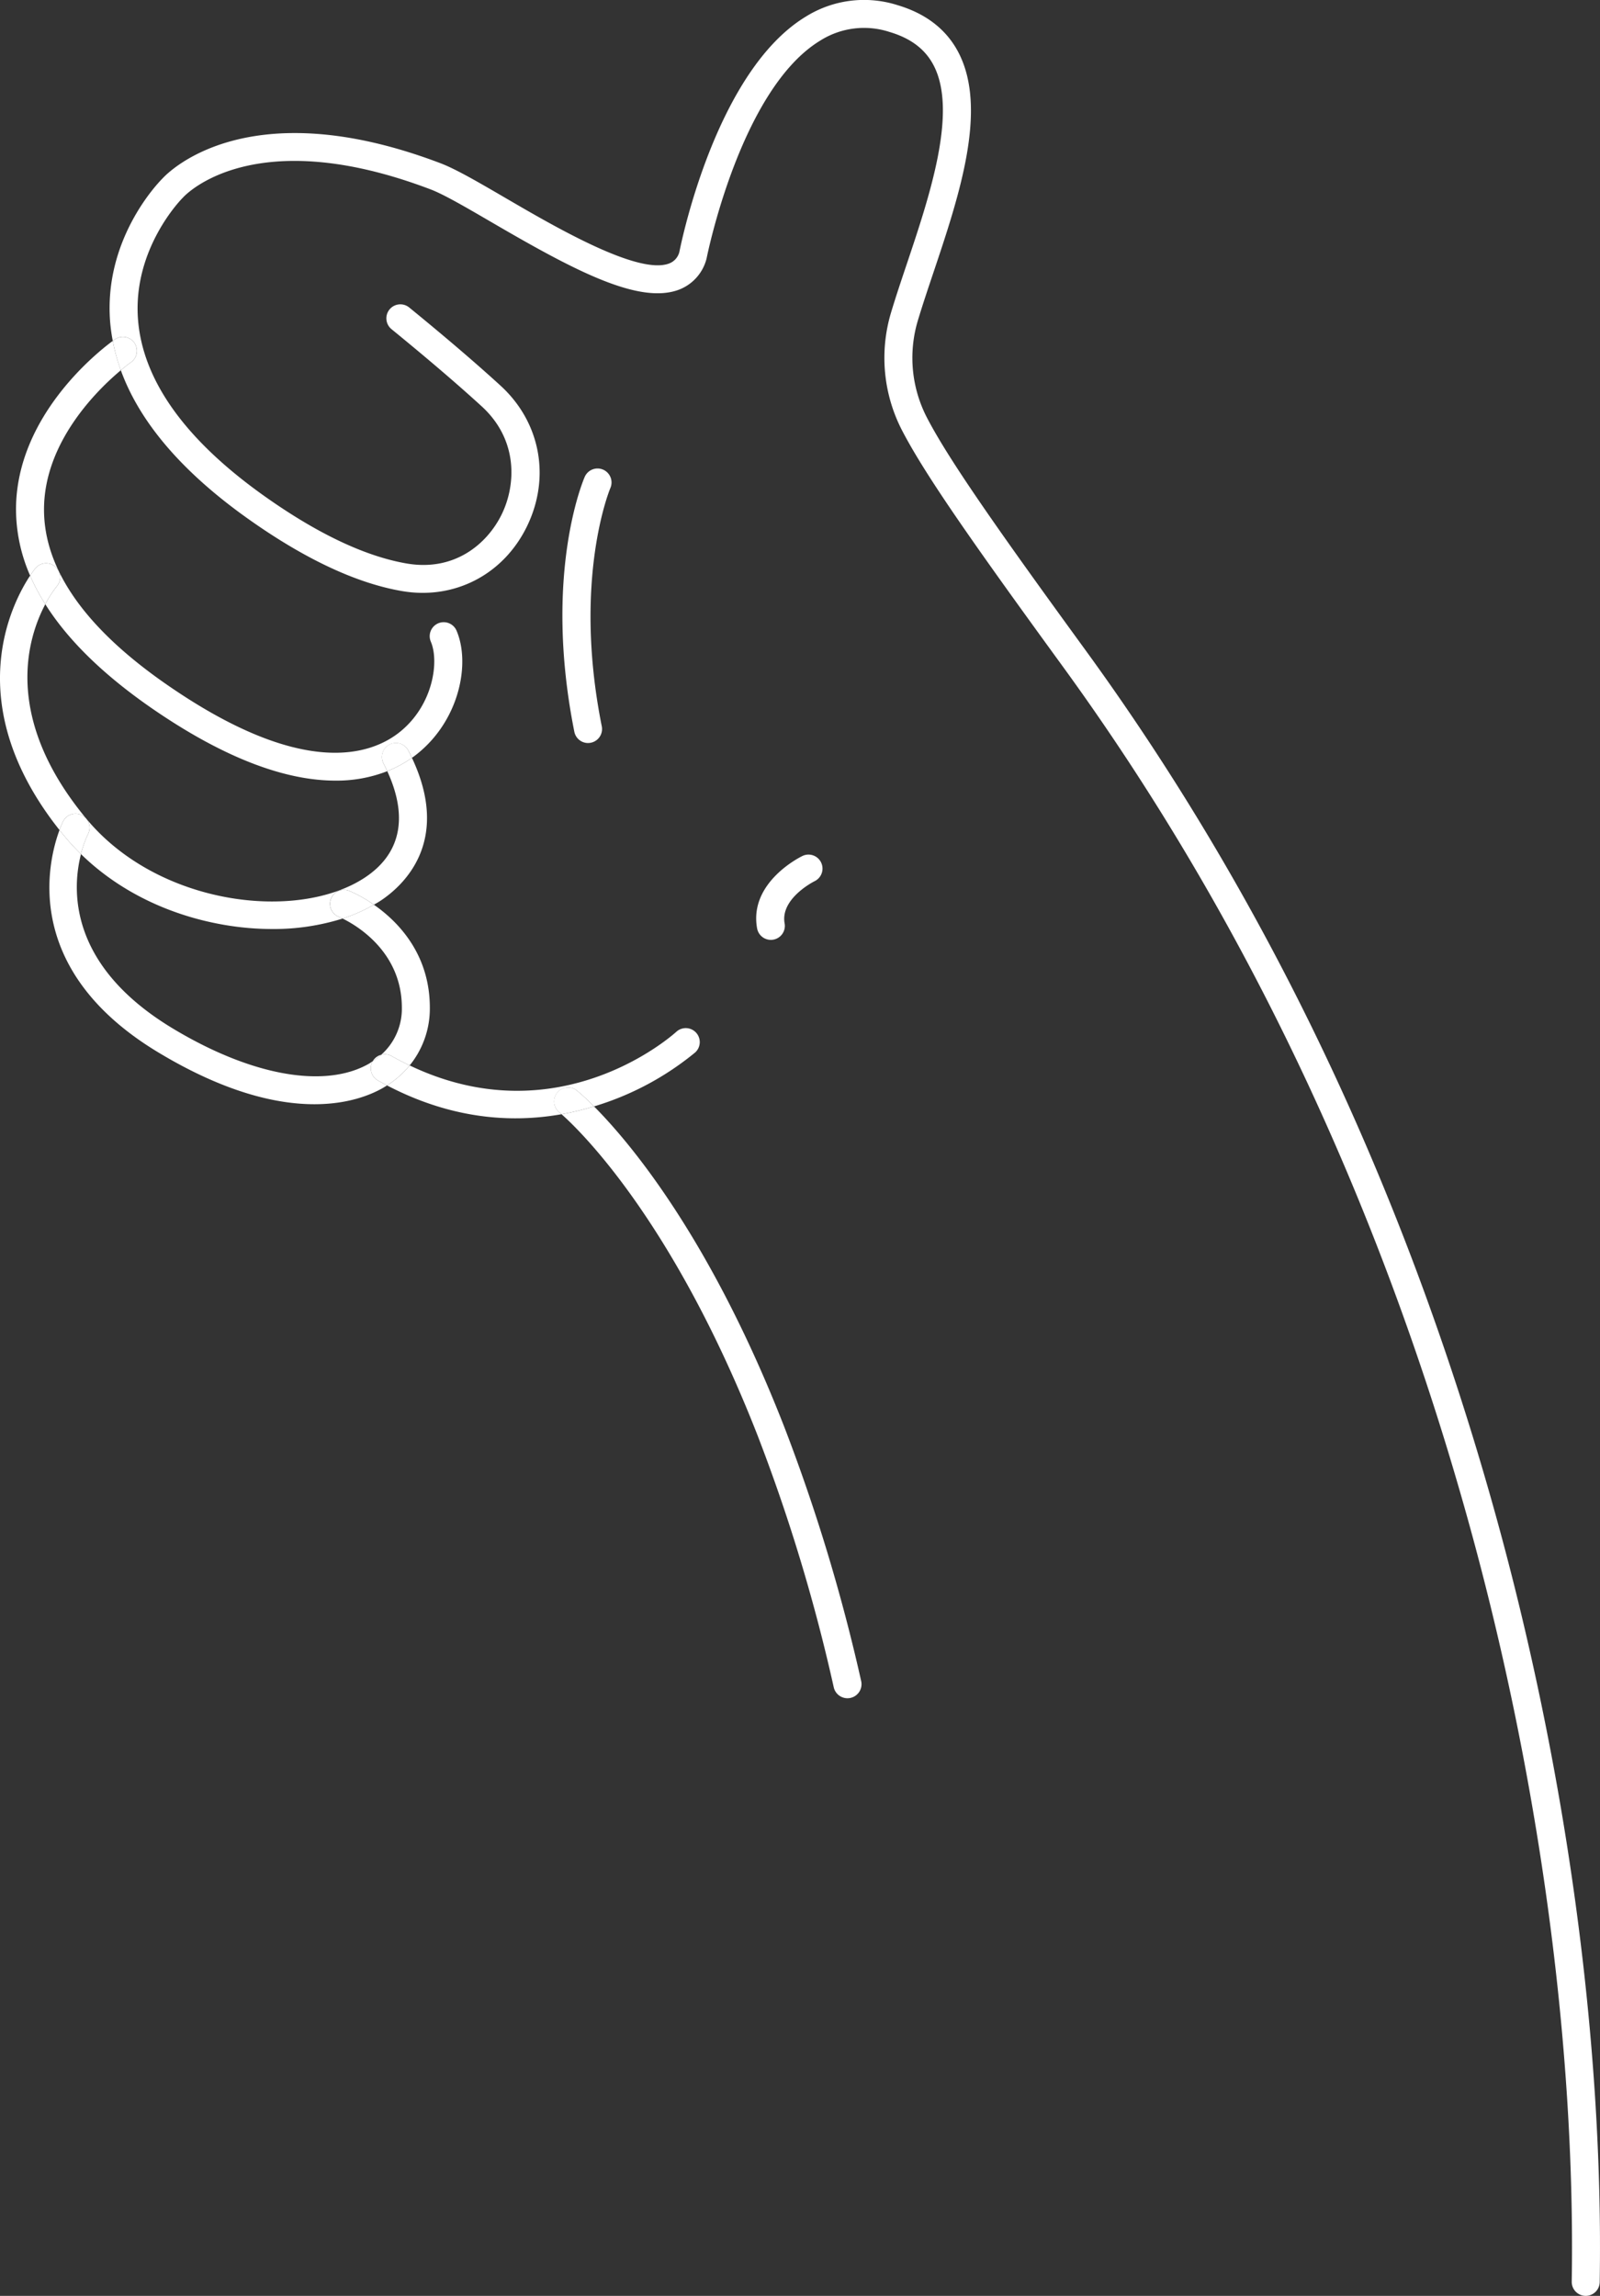 <svg id="Groupe_375" data-name="Groupe 375" xmlns="http://www.w3.org/2000/svg" xmlns:xlink="http://www.w3.org/1999/xlink" width="551.81" height="791.475" viewBox="0 0 551.81 791.475">
  <rect x="0" y="0" width="551.81" height="791.475" fill="#333333" stroke="none"/>
  <defs>
    <clipPath id="clip-path">
      <rect id="Rectangle_99" data-name="Rectangle 99" width="551.81" height="791.475" fill="#fff"/>
    </clipPath>
  </defs>
  <g id="Groupe_374" data-name="Groupe 374" clip-path="url(#clip-path)">
    <path id="Tracé_846" data-name="Tracé 846" d="M3.228,126.767a57.153,57.153,0,0,0,4.866,22.842c1.068-1.612,1.79-2.491,1.837-2.549a4.824,4.824,0,0,1,7.376,6.221,38.5,38.5,0,0,0-3.974,6.19Q24.811,177.7,49.224,194.758c27.887,19.418,48.838,25.523,64.164,25.521a47.855,47.855,0,0,0,17.875-3.254c-.409-.888-.831-1.781-1.3-2.688a4.825,4.825,0,0,1,8.565-4.445c.445.857.854,1.7,1.247,2.532.743-.527,1.441-1.056,2.087-1.583,14.378-11.714,18.094-31.054,13.3-42.253a4.824,4.824,0,0,0-8.869,3.8c2.908,6.787.835,21.719-10.52,30.975-9.86,8.036-33.5,16.573-81.028-16.522-27.774-19.338-41.858-39.529-41.861-60.01-.005-23.389,18.607-41.427,26.494-48.02A64.7,64.7,0,0,1,36.6,68.692c-5.066,3.716-33.339,25.9-33.374,58.075" transform="translate(2.295 48.83)" fill="#fff"/>
    <path id="Tracé_847" data-name="Tracé 847" d="M114.3,193.936c-23.186,15.374-71.233,9.776-96.13-20.234l0-.005a4.82,4.82,0,0,1,.589,5.275,36.508,36.508,0,0,0-2.438,6.915c12.753,12.476,29.969,21.037,49.326,24.385a98.156,98.156,0,0,0,16.643,1.447,79.305,79.305,0,0,0,24.265-3.608c-.722-.351-1.2-.551-1.316-.6a4.824,4.824,0,0,1,3.579-8.96,46.454,46.454,0,0,1,8.53,4.785c.768-.448,1.559-.879,2.286-1.364,7.928-5.256,24.448-20.4,10.83-49.273a40.657,40.657,0,0,1-8.508,4.6c7.285,15.825,4.677,28.457-7.653,36.633" transform="translate(11.603 108.55)" fill="#fff"/>
    <path id="Tracé_848" data-name="Tracé 848" d="M28.269,198.591a4.8,4.8,0,0,1,1.488,1.186C.915,164.989,9.4,137.592,15.627,125.848a71.838,71.838,0,0,1-5.239-9.861c-6.253,9.435-24.446,44.109,10.128,87.707a32.629,32.629,0,0,1,1.257-3.016,4.825,4.825,0,0,1,6.494-2.087" transform="translate(0 82.45)" fill="#fff"/>
    <path id="Tracé_849" data-name="Tracé 849" d="M79.589,150.244a4.826,4.826,0,0,0-2.06,6.5c.47.909.895,1.8,1.3,2.689a40.779,40.779,0,0,0,8.508-4.6c-.394-.833-.8-1.675-1.247-2.532a4.828,4.828,0,0,0-6.5-2.06" transform="translate(54.727 106.417)" fill="#fff"/>
    <path id="Tracé_850" data-name="Tracé 850" d="M15.285,121.428a4.824,4.824,0,0,0-7.376-6.221c-.048.058-.768.938-1.837,2.549a72.1,72.1,0,0,0,5.239,9.86,38.532,38.532,0,0,1,3.974-6.188" transform="translate(4.316 80.682)" fill="#fff"/>
    <path id="Tracé_851" data-name="Tracé 851" d="M17.393,164.962l.017.021-.017-.021" transform="translate(12.364 117.264)" fill="#fff"/>
    <path id="Tracé_852" data-name="Tracé 852" d="M89.5,217.807a21.214,21.214,0,0,1-7.122,16.217,4.8,4.8,0,0,1,3.593.455c2.092,1.179,4.164,2.245,6.219,3.227a31.046,31.046,0,0,0,6.958-19.9c0-18.641-11.107-29.807-19.3-35.507a54.954,54.954,0,0,1-10.794,4.772C73.8,189.381,89.5,198.49,89.5,217.807" transform="translate(49.094 129.589)" fill="#fff"/>
    <path id="Tracé_853" data-name="Tracé 853" d="M121.422,247.014c.012-.021.029-.038.041-.058-.465.3-.907.626-1.4.907-15.271,8.631-40.523,4.068-67.551-12.205-36-21.68-34.785-47.854-31.661-60.111a78.82,78.82,0,0,1-5.572-6.027c-.63-.758-1.239-1.514-1.836-2.267C9.469,178,.112,215.368,47.534,243.921c22.951,13.822,40.8,17.856,53.825,17.856,11.552,0,19.309-3.177,23.449-5.517.546-.308,1.073-.636,1.6-.968q-1.568-.819-3.146-1.706a4.827,4.827,0,0,1-1.836-6.571" transform="translate(7.077 118.892)" fill="#fff"/>
    <path id="Tracé_854" data-name="Tracé 854" d="M19.4,177.888a36.268,36.268,0,0,1,2.438-6.915,4.823,4.823,0,0,0-.589-5.275l-.017-.022a4.825,4.825,0,0,0-7.983.9c-.034.068-.565,1.141-1.257,3.016.6.753,1.206,1.509,1.836,2.267a78.823,78.823,0,0,0,5.572,6.027" transform="translate(8.525 116.55)" fill="#fff"/>
    <path id="Tracé_855" data-name="Tracé 855" d="M66.876,182.334a4.831,4.831,0,0,0,2.672,6.27c.118.048.594.246,1.316.6a55.055,55.055,0,0,0,10.794-4.772,46.214,46.214,0,0,0-8.53-4.785,4.814,4.814,0,0,0-6.251,2.688" transform="translate(47.293 127.459)" fill="#fff"/>
    <path id="Tracé_856" data-name="Tracé 856" d="M75.132,214.767a24.365,24.365,0,0,0,2.938-2.233,4.808,4.808,0,0,0-2.938,2.233" transform="translate(53.408 151.081)" fill="#fff"/>
    <path id="Tracé_857" data-name="Tracé 857" d="M78.02,226.921c15.88,8.3,30.876,11.341,44.327,11.341a90.747,90.747,0,0,0,15.856-1.41c-.458-.4-.736-.631-.765-.655a4.823,4.823,0,0,1,6.027-7.531,78.2,78.2,0,0,1,5.938,5.492,100.185,100.185,0,0,0,34.907-18.616,4.823,4.823,0,0,0-6.5-7.127c-1.7,1.542-40.756,36.113-91.984,11.618a32.7,32.7,0,0,1-7.807,6.888" transform="translate(55.461 147.263)" fill="#fff"/>
    <path id="Tracé_858" data-name="Tracé 858" d="M78.344,212.6a24.058,24.058,0,0,1-2.938,2.233c-.012.022-.029.038-.041.058a4.827,4.827,0,0,0,1.837,6.571q1.578.888,3.145,1.707a32.7,32.7,0,0,0,7.807-6.888c-2.055-.982-4.125-2.048-6.217-3.227a4.807,4.807,0,0,0-3.593-.455" transform="translate(53.133 151.014)" fill="#fff"/>
    <path id="Tracé_859" data-name="Tracé 859" d="M172.58,181.368a4.823,4.823,0,0,0-4.2-8.686c-.758.364-18.511,9.11-15.63,24.956a4.824,4.824,0,0,0,4.741,3.961,4.69,4.69,0,0,0,.867-.08,4.821,4.821,0,0,0,3.882-5.608c-1.559-8.573,10.121-14.436,10.337-14.542" transform="translate(108.361 122.41)" fill="#fff"/>
    <path id="Tracé_860" data-name="Tracé 860" d="M180.98,336.816a609.335,609.335,0,0,1,26.1,86.381,4.848,4.848,0,1,0,9.454-2.154A623.3,623.3,0,0,0,189.966,333.3C164.4,267.856,136.387,234.97,124.4,222.941a95.978,95.978,0,0,1-11.2,2.7c5.328,4.678,38.32,35.743,67.784,111.178" transform="translate(80.466 158.479)" fill="#fff"/>
    <path id="Tracé_861" data-name="Tracé 861" d="M119.53,220.17A4.823,4.823,0,1,0,113.5,227.7c.027.024.3.253.763.655a95.977,95.977,0,0,0,11.2-2.695,78.377,78.377,0,0,0-5.937-5.492" transform="translate(79.397 155.758)" fill="#fff"/>
    <path id="Tracé_862" data-name="Tracé 862" d="M499.354,519.529c-30.878-110.2-78.251-209.638-140.807-295.556-29.362-40.328-46.732-64.982-54.434-79.748a44.768,44.768,0,0,1-3.281-33.678c1.511-5.054,3.352-10.537,5.3-16.344,8.879-26.45,18.943-56.433,8.725-76.1-4.115-7.918-11.186-13.411-21.014-16.328A37.987,37.987,0,0,0,262.185,5.74c-30.4,18.438-42.542,75.9-43.586,81.1a5.717,5.717,0,0,1-3.5,3.978c-10.652,4.135-39.293-12.556-56.4-22.527-9.2-5.362-17.145-9.993-22.5-12.024C70.26,31.231,42.708,58.947,40.333,61.532c-1.812,1.815-20.286,21.1-18.055,49.435a60.493,60.493,0,0,0,.915,6.554c.378-.279.643-.465.739-.532a4.823,4.823,0,0,1,5.5,7.928c-.1.068-1.432,1.02-3.468,2.724,6.491,17.9,21.15,35.061,43.842,51.179,19.49,13.844,37.36,22.238,53.11,24.943,18.043,3.1,34.944-5.617,43.071-22.205,8.282-16.915,4.727-35.993-9.059-48.6-8.474-7.748-19.078-16.819-31.507-26.958a4.824,4.824,0,1,0-6.1,7.475c12.291,10.027,22.754,18.977,31.095,26.6,12.819,11.723,11.73,27.387,6.905,37.242-4.929,10.06-16.127,19.789-32.771,16.939-14.313-2.46-30.854-10.3-49.158-23.3-27.155-19.29-41.783-39.683-43.485-60.619-2-24.626,15.126-41.861,15.29-42.024l.226-.233c.972-1.068,24.474-25.914,85.356-2.8,4.609,1.75,12.236,6.2,21.069,11.341,28.192,16.433,50.859,28.568,64.747,23.187a15.538,15.538,0,0,0,9.288-10.318l.13-.518c.116-.582,11.654-58.3,39.186-74.987a28.288,28.288,0,0,1,23.9-2.96c7.326,2.174,12.3,5.945,15.2,11.529,8.33,16.029-1.449,45.167-9.309,68.578-1.974,5.885-3.841,11.444-5.4,16.653a54.357,54.357,0,0,0,3.969,40.9c8.024,15.387,24.884,39.338,55.191,80.965C412.626,314.638,459.5,413.043,490.064,522.131c24.76,88.357,37.649,182.271,36.294,264.44a4.825,4.825,0,0,0,4.744,4.9h.08a4.824,4.824,0,0,0,4.823-4.743c1.369-83.079-11.648-177.974-36.652-267.2" transform="translate(15.704 0)" fill="#fff"/>
    <path id="Tracé_863" data-name="Tracé 863" d="M30.188,69.954a4.826,4.826,0,0,0-6.713-1.216c-.1.067-.359.253-.739.532A64.51,64.51,0,0,0,25.5,79.39c2.036-1.7,3.369-2.655,3.468-2.724a4.824,4.824,0,0,0,1.216-6.712" transform="translate(16.162 48.252)" fill="#fff"/>
    <path id="Tracé_864" data-name="Tracé 864" d="M127.417,94.8a4.828,4.828,0,0,0-6.351,2.494c-.592,1.358-14.373,33.884-3.577,87.87a4.827,4.827,0,0,0,4.725,3.88,4.887,4.887,0,0,0,.951-.1,4.824,4.824,0,0,0,3.784-5.675c-10.154-50.766,2.823-81.8,2.965-82.133a4.825,4.825,0,0,0-2.5-6.34" transform="translate(80.591 67.107)" fill="#fff"/>
  </g>
</svg>
